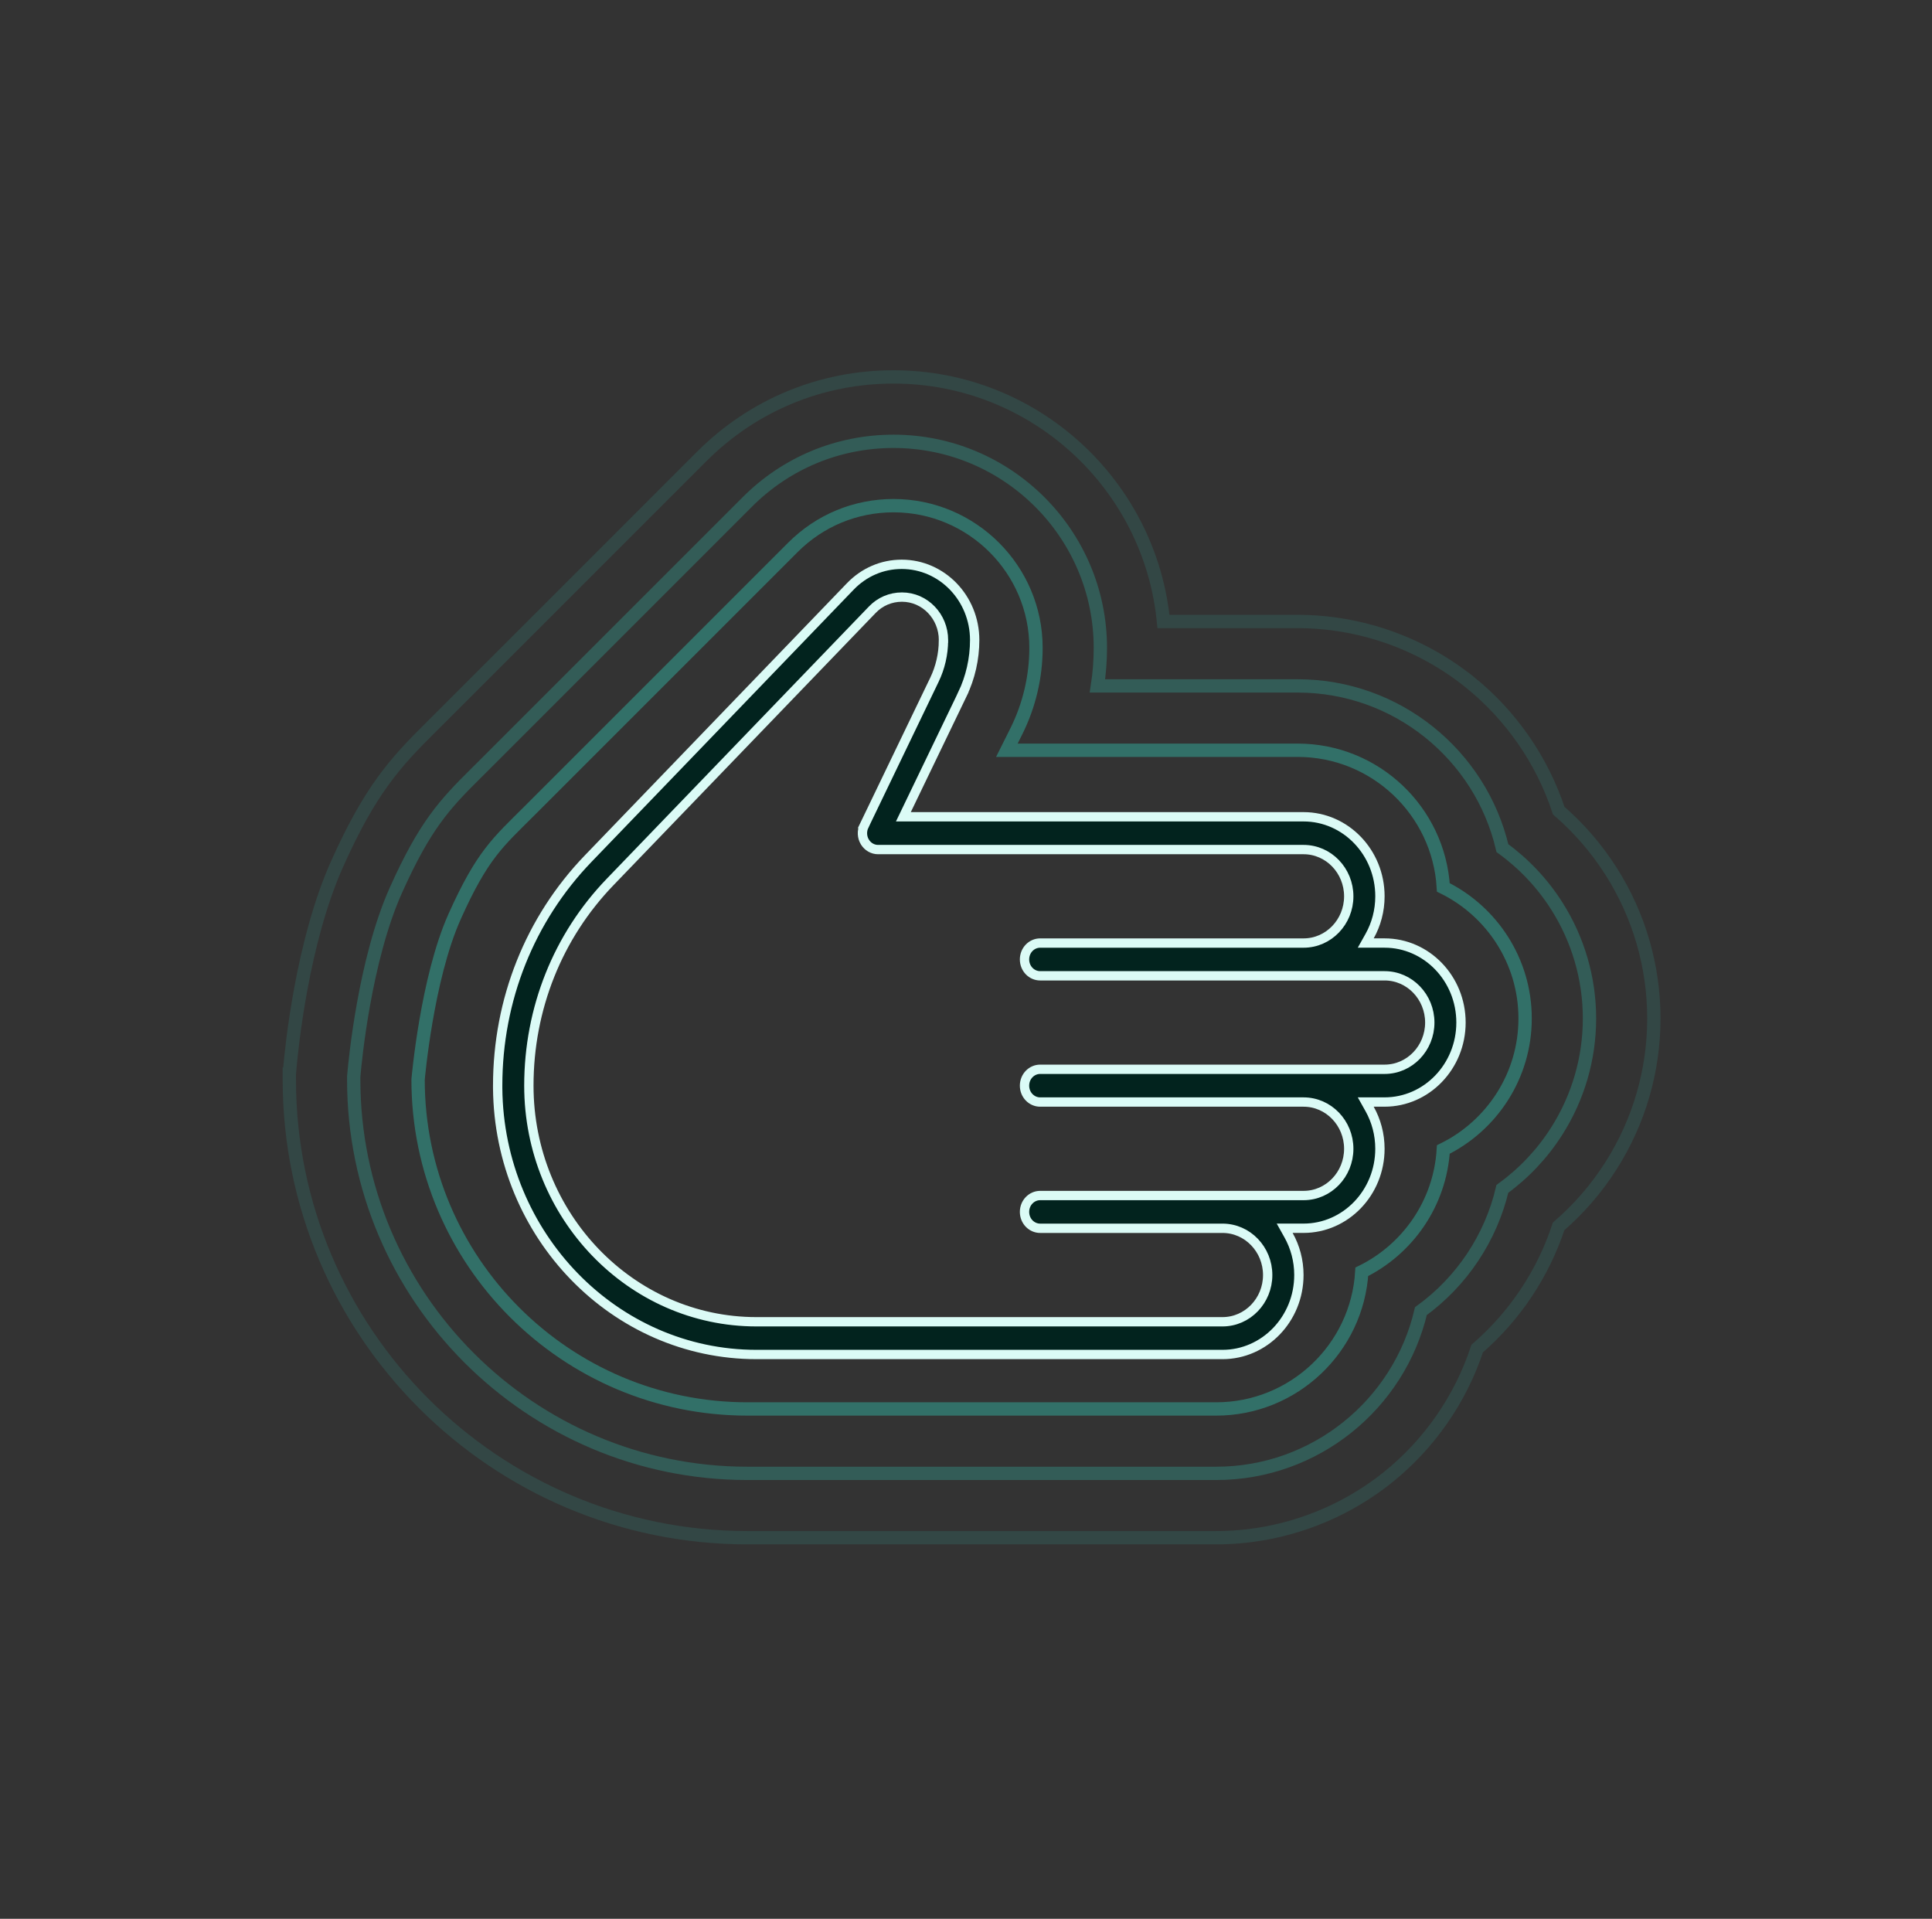 <svg width="145" height="144" viewBox="0 0 145 144" fill="none" xmlns="http://www.w3.org/2000/svg">
<rect x="0" y="0" width="145" height="144" fill="#333333" stroke="none"/>
<path opacity="0.2" d="M21.716 80.604L21.751 80.188C21.883 78.65 22.679 70.683 25.304 64.829C27.774 59.319 29.616 57.274 32.358 54.56L32.413 54.505C32.569 54.35 32.731 54.19 32.899 54.021L52.677 34.245C56.52 30.402 61.627 28.286 67.06 28.286C77.614 28.286 86.32 36.354 87.32 46.641L97.394 46.641C102.054 46.641 106.626 48.246 110.267 51.16C113.398 53.667 115.741 57.055 116.984 60.834C118.503 62.146 119.818 63.668 120.906 65.375C123.012 68.683 124.125 72.506 124.125 76.432C124.125 80.357 123.012 84.18 120.905 87.488C119.817 89.198 118.499 90.721 116.977 92.034C115.809 95.584 113.695 98.756 110.865 101.205C109.622 104.985 107.279 108.374 104.147 110.881C100.506 113.795 95.934 115.4 91.274 115.4L56.094 115.4C37.137 115.4 21.714 99.978 21.714 81.02L21.714 80.604L21.716 80.604Z" stroke="#33998C" stroke-miterlimit="10"/>
<path opacity="0.4" d="M26.547 80.812L26.565 80.605C26.64 79.746 27.358 72.059 29.713 66.807C31.887 61.959 33.353 60.376 35.757 57.996C35.936 57.819 36.122 57.636 36.316 57.442L56.094 37.663C59.024 34.732 62.918 33.12 67.06 33.12C75.62 33.12 82.584 40.075 82.584 48.626C82.584 49.579 82.511 50.532 82.365 51.475L97.394 51.475C104.82 51.475 111.12 56.643 112.76 63.651C114.37 64.817 115.752 66.281 116.83 67.974C118.441 70.504 119.294 73.429 119.294 76.434C119.294 79.439 118.441 82.364 116.83 84.895C115.751 86.589 114.368 88.053 112.756 89.22C111.889 92.903 109.712 96.169 106.642 98.395C105.001 105.403 98.702 110.571 91.275 110.571L56.095 110.571C39.802 110.571 26.547 97.316 26.547 81.023L26.547 80.815L26.547 80.812Z" stroke="#33998C" stroke-miterlimit="10"/>
<path opacity="0.6" d="M34.121 68.781C36.21 64.123 37.388 63.197 39.73 60.857L59.51 41.077C61.528 39.059 64.208 37.948 67.06 37.948C72.956 37.948 77.753 42.736 77.753 48.623C77.753 50.789 77.242 52.955 76.275 54.886L75.566 56.304L97.394 56.304C103.212 56.304 107.984 60.864 108.325 66.597C111.957 68.382 114.462 72.119 114.462 76.432C114.462 80.744 111.957 84.483 108.324 86.266C108.084 90.299 105.652 93.75 102.206 95.444C101.865 101.177 97.093 105.737 91.276 105.737L56.095 105.737C42.466 105.737 31.378 94.649 31.378 81.02C31.378 81.02 32.032 73.441 34.121 68.783L34.121 68.781Z" stroke="#33998C" stroke-miterlimit="10"/>
<path d="M56.771 101.65C46.139 101.65 37.454 92.718 37.351 81.672L37.351 81.475C37.351 75.033 39.766 68.978 44.149 64.431L44.149 64.431L63.816 44.011C64.849 42.938 66.216 42.35 67.673 42.35C70.689 42.35 73.151 44.885 73.151 48.032C73.151 49.442 72.831 50.855 72.224 52.114L72.539 52.266L72.224 52.114L68.042 60.795L67.8 61.297L68.357 61.297L97.834 61.297C100.983 61.297 103.567 63.961 103.567 67.263C103.567 68.352 103.285 69.373 102.793 70.25L102.501 70.771L103.099 70.771L103.916 70.771C107.066 70.771 109.65 73.434 109.65 76.737C109.65 80.039 107.066 82.703 103.916 82.703L103.098 82.703L102.501 82.703L102.793 83.224C103.284 84.101 103.566 85.122 103.566 86.21C103.566 89.513 100.983 92.176 97.833 92.176L97.015 92.176L96.417 92.176L96.709 92.698C97.201 93.575 97.484 94.596 97.484 95.684C97.484 98.987 94.9 101.65 91.75 101.65L56.771 101.65ZM70.134 51.008C70.57 50.099 70.803 49.089 70.809 48.075L70.81 48.074L70.81 48.033C70.81 46.267 69.424 44.809 67.692 44.809C66.839 44.809 66.051 45.148 65.465 45.76C65.465 45.76 65.465 45.76 65.465 45.76L45.797 66.182C41.858 70.265 39.692 75.696 39.692 81.472C39.692 91.23 47.34 99.194 56.771 99.194L91.751 99.194C93.632 99.194 95.142 97.61 95.142 95.686C95.142 93.762 93.632 92.178 91.751 92.178L78.063 92.178C77.429 92.178 76.892 91.64 76.892 90.949C76.892 90.258 77.429 89.72 78.063 89.72L97.835 89.72C99.716 89.72 101.226 88.136 101.226 86.212C101.226 84.288 99.716 82.704 97.835 82.704L78.063 82.704C77.429 82.704 76.892 82.166 76.892 81.475C76.892 80.784 77.429 80.246 78.063 80.246L103.917 80.246C105.798 80.246 107.308 78.663 107.308 76.739C107.308 74.814 105.798 73.231 103.917 73.231L78.063 73.231C77.429 73.231 76.892 72.693 76.892 72.002C76.892 71.311 77.429 70.773 78.063 70.773L97.835 70.773C99.716 70.773 101.226 69.189 101.226 67.265C101.226 65.341 99.716 63.757 97.835 63.757L65.897 63.757C65.499 63.757 65.121 63.542 64.905 63.179L64.904 63.178C64.689 62.82 64.669 62.358 64.853 61.976L64.537 61.824L64.853 61.976L70.133 51.009L70.134 51.008Z" fill="#02231E" stroke="#DBFBF6" stroke-width="0.7"/>
</svg>
